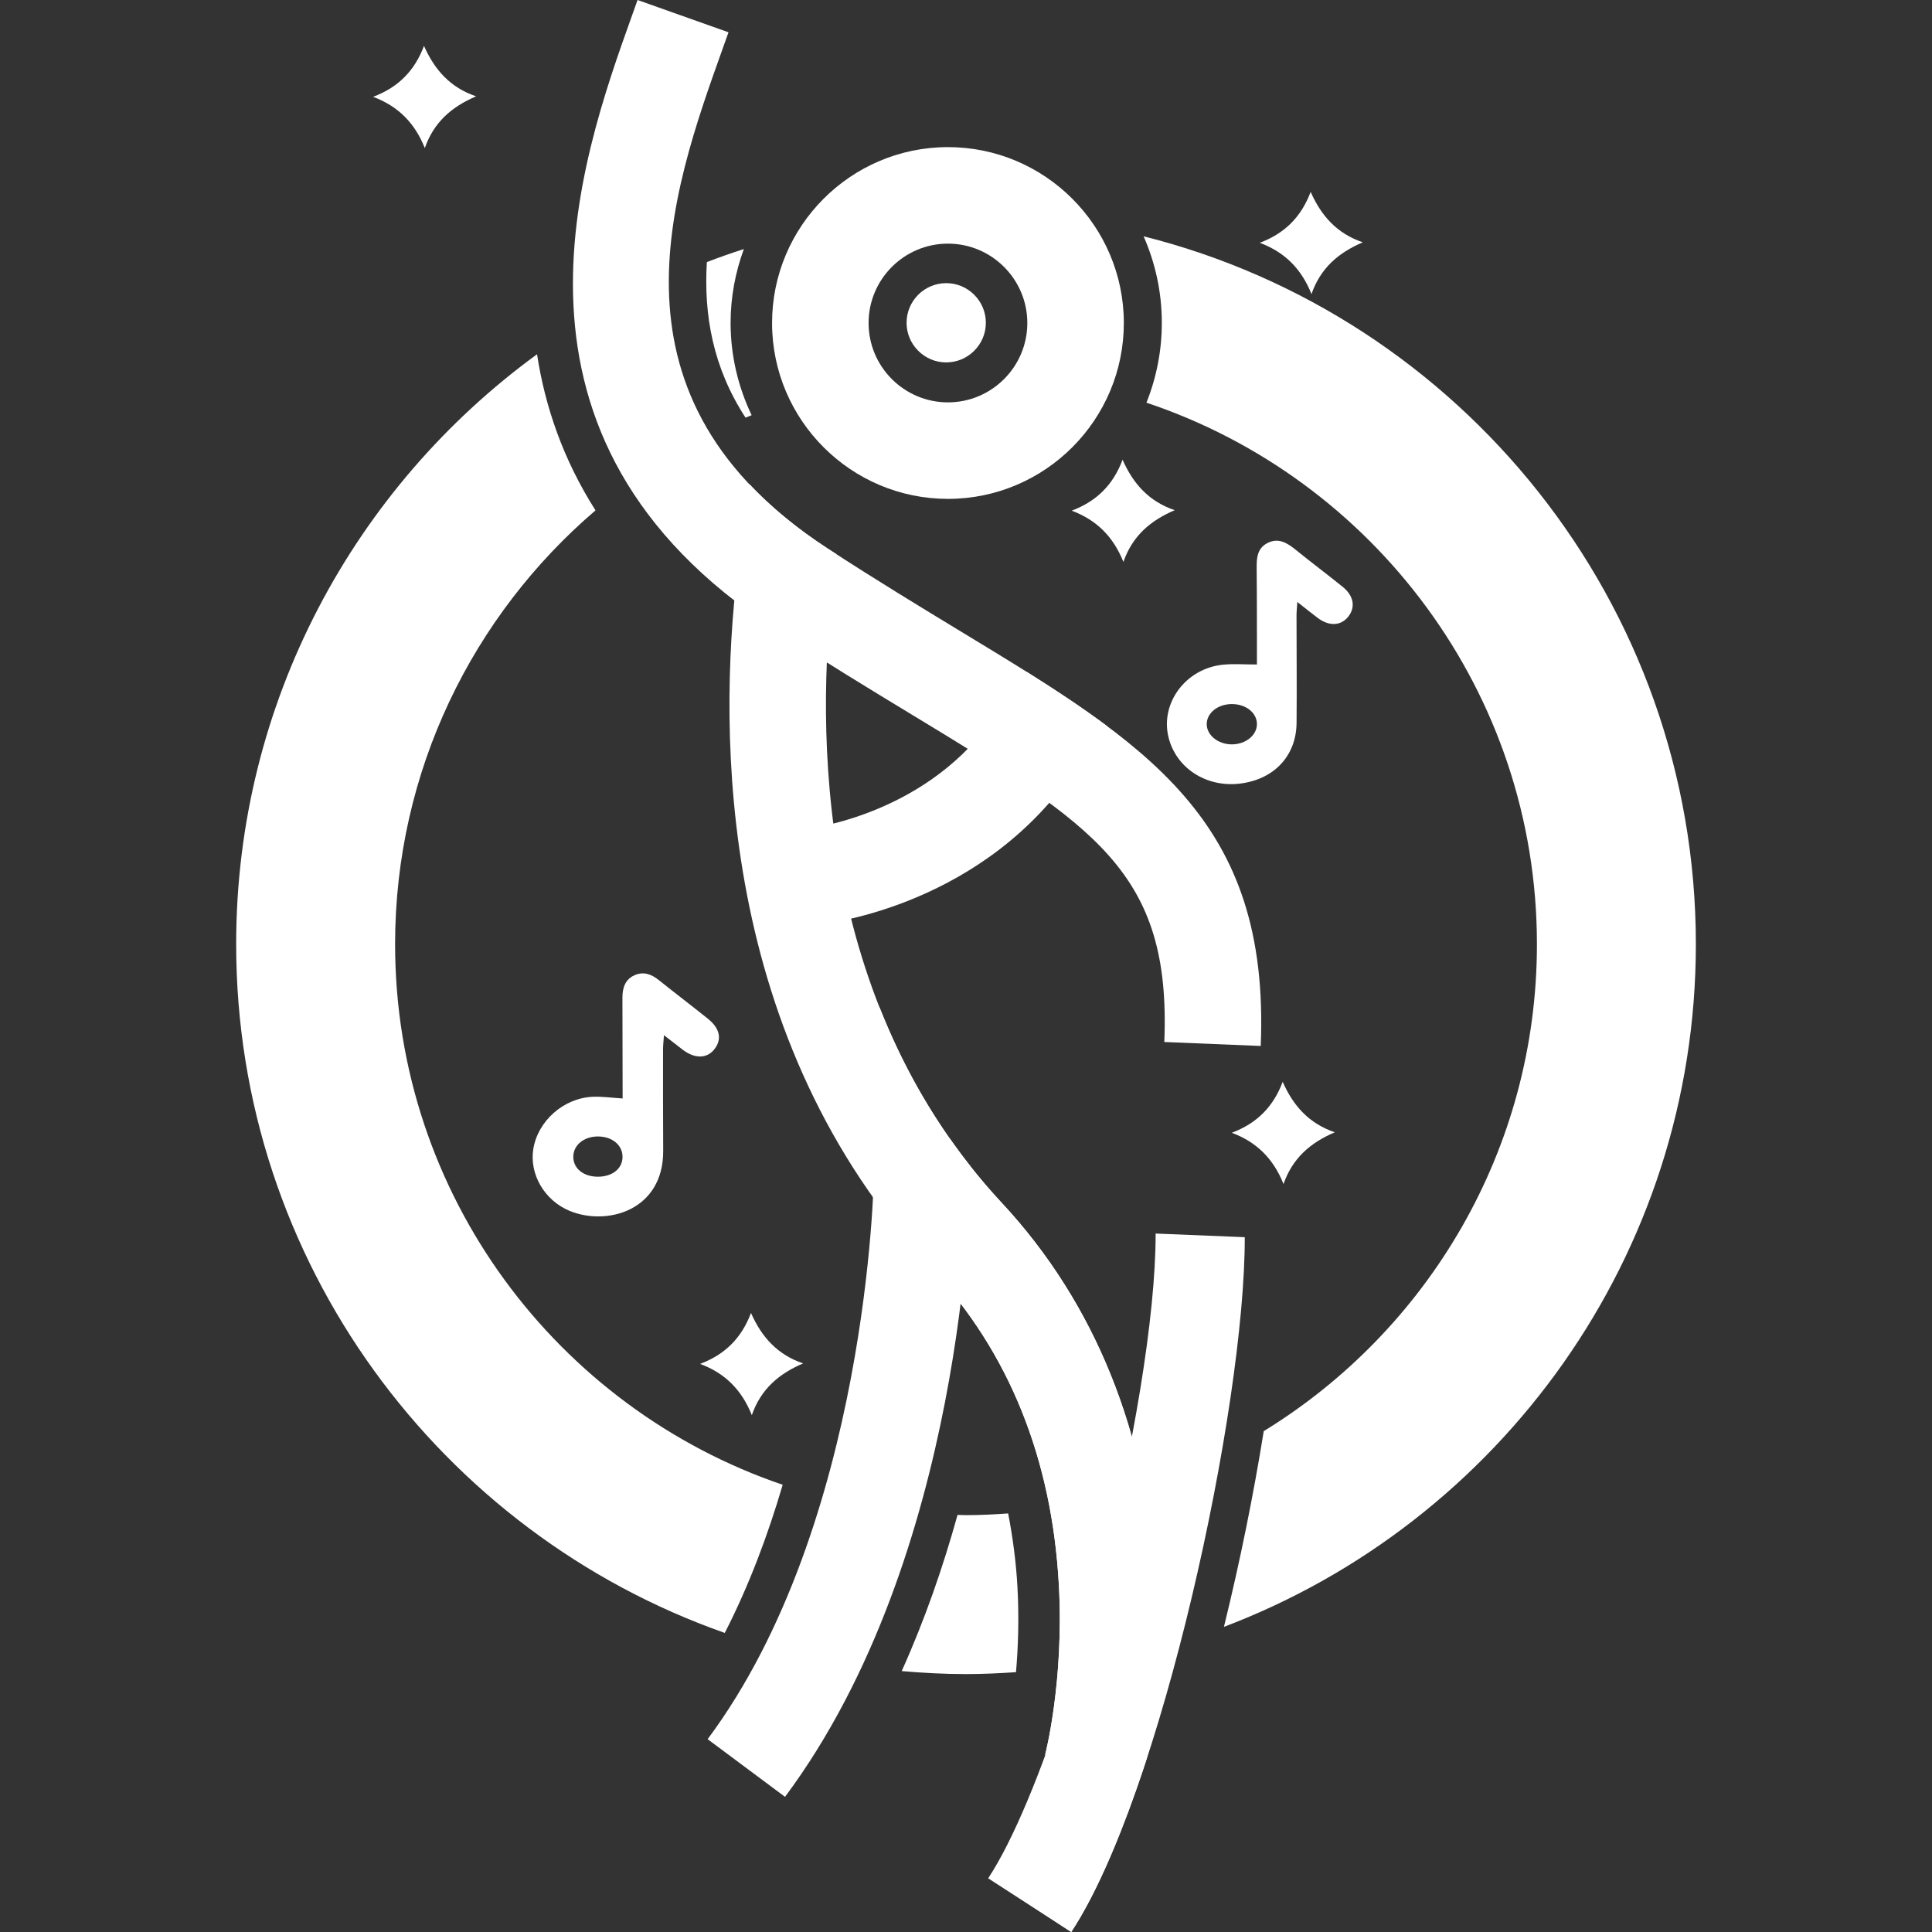 <svg width="641" height="641" viewBox="0 0 641 641" fill="none" xmlns="http://www.w3.org/2000/svg">
<rect x="0" y="0" width="641" height="641" fill="#333333" stroke="none"/>
<path d="M418.287 347.032L386.293 345.714C388.615 289.321 363.359 274.001 302.339 236.985C288.868 228.813 273.599 219.55 257.112 208.813C159.548 145.276 192.215 53.985 209.764 4.941C210.367 3.256 210.956 1.609 211.528 -1.85209e-05L241.703 10.715C241.123 12.347 240.525 14.02 239.914 15.729C222.318 64.902 198.22 132.247 274.588 181.981C290.644 192.437 305.681 201.559 318.948 209.607C380.635 247.028 421.387 271.75 418.287 347.032Z" fill="white"/>
<path d="M377.673 590.549L346.756 582.212C346.811 582.006 353.079 557.907 351.309 525.812C348.998 483.923 334.752 448.641 308.966 420.947C238.204 344.945 238.274 243.573 244.613 189.911L276.413 193.668C270.723 241.831 270.431 332.566 332.402 399.127C363.249 432.257 380.864 475.862 383.343 525.227C385.197 562.143 377.982 589.407 377.673 590.549Z" fill="white"/>
<path d="M314.465 80.833C299.945 80.86 288.153 92.694 288.18 107.213C288.206 121.733 300.041 133.524 314.561 133.497C329.081 133.471 340.872 121.636 340.845 107.117C340.819 92.598 328.984 80.806 314.465 80.833ZM314.62 165.518C282.443 165.577 256.218 139.448 256.159 107.272C256.1 75.095 282.23 48.871 314.406 48.812C346.583 48.753 372.807 74.882 372.866 107.058C372.925 139.235 346.796 165.46 314.62 165.518Z" fill="white"/>
<path d="M270.445 306.871L267.585 274.978L269.015 290.924L267.51 274.984C267.889 274.947 305.648 270.862 328.424 239.806L354.245 258.744C322.724 301.723 272.564 306.68 270.445 306.871Z" fill="white"/>
<path d="M198.408 390.408C203.152 390.393 206.446 387.782 206.544 383.959C206.645 379.997 203.149 377.048 198.36 377.057C193.592 377.066 190.09 380.055 190.211 384.012C190.327 387.797 193.693 390.424 198.408 390.408ZM206.576 364.449C206.573 362.922 206.57 361.308 206.567 359.693C206.551 350.159 206.549 340.625 206.51 331.092C206.497 327.828 207.35 324.972 210.538 323.555C213.493 322.242 216.124 323.202 218.579 325.173C223.963 329.495 229.473 333.662 234.855 337.987C238.851 341.199 239.575 344.713 237.126 347.981C234.676 351.25 230.606 351.38 226.541 348.297C224.679 346.885 222.845 345.437 220.288 343.455C220.155 345.432 219.983 346.81 219.982 348.189C219.978 359.381 219.963 370.573 220.034 381.765C220.159 401.657 201.341 406.878 188.958 401.73C180.614 398.261 175.553 389.516 176.954 381.12C178.492 371.902 186.975 364.338 196.579 363.897C199.709 363.753 202.867 364.224 206.576 364.449Z" fill="white"/>
<path d="M417.025 240.108C416.929 236.344 413.193 233.499 408.475 233.599C403.961 233.694 400.423 236.567 400.372 240.178C400.319 243.892 404.125 246.979 408.741 246.967C413.369 246.955 417.12 243.849 417.025 240.108ZM417.027 220.466C417.008 210.275 417.046 199.523 416.936 188.773C416.901 185.312 417.022 181.966 420.514 180.172C424.163 178.297 427.07 180.125 429.9 182.42C435.047 186.594 440.364 190.556 445.511 194.729C449.137 197.669 449.764 201.403 447.409 204.485C444.969 207.678 441.009 207.897 437.167 204.999C435.097 203.437 433.08 201.804 430.423 199.72C430.305 201.689 430.161 202.967 430.161 204.245C430.161 216.124 430.285 228.004 430.174 239.883C430.071 250.932 422.504 258.776 411.057 260.02C400.011 261.22 390.154 254.71 387.681 244.582C384.92 233.278 393.374 221.839 405.653 220.543C409.16 220.173 412.738 220.474 417.027 220.466Z" fill="white"/>
<path d="M417.979 80.557C426.245 77.433 431.702 72.012 434.849 63.663C438.384 71.651 443.594 77.493 452.149 80.397C444.051 83.849 438.113 88.965 435.126 97.563C431.825 89.298 426.371 83.706 417.979 80.557Z" fill="white"/>
<path d="M123.801 32.123C132.066 29 137.524 23.579 140.671 15.229C144.205 23.217 149.415 29.059 157.97 31.964C149.872 35.415 143.934 40.532 140.948 49.129C137.646 40.864 132.192 35.273 123.801 32.123Z" fill="white"/>
<path d="M274.588 181.981C264.148 175.181 255.643 168.046 248.685 160.679L248.619 160.679C246.973 165.639 243.723 198.311 243.638 199.155C247.851 202.431 252.279 205.664 257.112 208.814C263.039 212.673 268.743 216.281 274.33 219.779C274.613 208.836 277.47 183.851 277.47 183.851L277.48 183.837C276.507 183.208 275.569 182.619 274.588 181.981Z" fill="white"/>
<path d="M340.658 222.921C335.168 233.427 321.083 248.433 321.083 248.433L321.081 248.443C331.357 254.812 340.36 260.657 348.1 266.374L348.133 266.366C357.329 255.063 367.175 241.001 367.259 240.881C359.156 234.83 350.261 228.944 340.658 222.921Z" fill="white"/>
<path d="M355.41 641.005L328.66 623.404C353.024 586.373 383.515 464.579 383.414 409.266L412.989 410.476C413.092 466.79 385.235 595.675 355.41 641.005Z" fill="white"/>
<path d="M304.624 409.41L304.274 415.692C305.815 417.452 307.352 419.213 308.966 420.947C334.752 448.641 348.998 483.923 351.309 525.812C353.079 557.906 346.81 582.006 346.756 582.212L377.673 590.549C377.981 589.407 385.197 562.143 383.343 525.228C380.864 475.861 363.249 432.256 332.402 399.127C325.935 392.181 320.182 384.96 315.007 377.563L304.624 409.41Z" fill="white"/>
<path d="M260.456 596.155L234.777 577.025C288.044 505.52 289.909 391.302 289.922 390.157L321.942 390.479C321.892 395.574 320.04 516.172 260.456 596.155Z" fill="white"/>
<path d="M321.935 386.93L321.938 386.916C308.738 370.217 298.98 352.346 291.833 334.236L291.793 334.211C291.792 350.003 289.702 396.154 289.654 397.199C295.424 405.321 301.817 413.268 308.966 420.947C312.424 424.661 315.658 428.522 318.7 432.506L318.717 432.497C322.412 398.527 321.935 386.93 321.935 386.93Z" fill="white"/>
<path d="M380.453 583.561C391.257 543.422 379.279 484.689 375.533 476.686C375.546 484.003 375.533 476.673 375.533 476.673C364.892 532.957 344.543 597.829 327.86 623.186L355.41 641.005C364.147 627.726 372.707 607.253 380.453 583.561Z" fill="white"/>
<path d="M337.09 554.793C337.789 546.724 338.151 537.066 337.566 526.465C337.102 518.035 335.992 509.965 334.488 502.123C329.864 502.462 325.211 502.694 320.502 502.694C319.559 502.694 318.63 502.637 317.691 502.623C312.937 519.753 306.885 537.304 299.169 554.431C306.205 555.049 313.309 555.425 320.502 555.425C326.083 555.425 331.602 555.166 337.09 554.793Z" fill="white"/>
<path d="M313.936 93.942H313.91C306.663 93.954 300.773 99.864 300.786 107.115C300.792 110.616 302.17 113.912 304.661 116.397C307.152 118.875 310.441 120.239 313.936 120.239H313.956C317.457 120.233 320.759 118.856 323.244 116.361C325.728 113.867 327.093 110.565 327.087 107.063C327.08 103.565 325.703 100.269 323.212 97.784C320.721 95.306 317.431 93.942 313.936 93.942Z" fill="white"/>
<path d="M234.523 86.947C233.448 104.591 236.582 122.041 247.352 138.56C248.02 138.279 248.706 138.033 249.378 137.759C244.877 128.323 242.415 117.969 242.397 107.218C242.382 98.572 243.987 90.313 246.796 82.629C242.653 83.956 238.566 85.406 234.523 86.947Z" fill="white"/>
<path d="M379.426 78.405C383.274 87.156 385.451 96.803 385.469 106.96C385.488 116.234 383.714 125.233 380.369 133.602C455.559 158.722 509.925 229.746 509.925 313.274C509.925 381.549 473.607 441.489 419.284 474.827C415.967 495.515 411.47 517.854 406.077 539.759C497.485 505.106 562.655 416.677 562.655 313.274C562.655 200.071 484.563 104.792 379.426 78.405Z" fill="white"/>
<path d="M259.681 492.619C184.991 467.218 131.085 396.447 131.085 313.274C131.085 255.713 156.926 204.103 197.578 169.333C186.803 152.39 180.831 134.853 178.18 117.536C117.737 161.608 78.355 232.912 78.355 313.274C78.355 418.753 146.169 508.642 240.466 541.771C248.578 525.949 254.833 509.113 259.681 492.619Z" fill="white"/>
<path d="M355.577 169.431C363.842 166.307 369.299 160.887 372.447 152.537C375.981 160.525 381.191 166.367 389.746 169.272C381.648 172.723 375.71 177.84 372.724 186.438C369.422 178.172 363.968 172.581 355.577 169.431Z" fill="white"/>
<path d="M408.699 375.832C416.964 372.708 422.422 367.288 425.569 358.938C429.104 366.926 434.313 372.768 442.869 375.673C434.771 379.124 428.833 384.241 425.846 392.838C422.544 384.573 417.091 378.981 408.699 375.832Z" fill="white"/>
<path d="M232.293 452.512C240.558 449.388 246.016 443.967 249.163 435.617C252.697 443.605 257.907 449.447 266.462 452.352C258.365 455.803 252.427 460.92 249.44 469.518C246.138 461.253 240.685 455.661 232.293 452.512Z" fill="white"/>
<path d="M147.661 453.211C147.977 453.159 148.234 453.153 148.46 453.204C148.678 453.256 148.891 453.391 149.084 453.604C149.251 453.797 149.38 454.06 149.451 454.382C149.528 454.711 149.612 455.078 149.708 455.496C149.805 455.908 149.959 456.346 150.152 456.815C150.346 457.279 150.648 457.742 151.06 458.206C151.762 458.998 152.45 459.435 153.139 459.525C153.809 459.616 154.439 459.403 155.019 458.888C155.392 458.566 155.591 458.18 155.63 457.736C155.656 457.285 155.598 456.79 155.431 456.255C155.27 455.721 155.044 455.148 154.761 454.53C154.478 453.906 154.201 453.269 153.924 452.599C153.654 451.93 153.422 451.248 153.236 450.54C153.049 449.838 152.965 449.136 153.004 448.415C153.043 447.707 153.229 446.993 153.558 446.278C153.886 445.57 154.433 444.875 155.199 444.206C156.042 443.459 156.956 442.905 157.947 442.545C158.945 442.191 159.962 442.043 160.992 442.12C162.035 442.191 163.078 442.493 164.108 443.028C165.15 443.562 166.116 444.347 167.036 445.384C167.532 445.95 167.995 446.581 168.395 447.27C168.8 447.965 169.135 448.679 169.411 449.419C169.695 450.166 169.901 450.9 170.036 451.647C170.171 452.393 170.216 453.095 170.177 453.777L167.094 454.273C166.862 454.299 166.624 454.273 166.386 454.196C166.142 454.118 165.936 453.983 165.768 453.797C165.549 453.546 165.401 453.224 165.337 452.825C165.273 452.432 165.189 451.988 165.092 451.492C165.009 451.003 164.848 450.475 164.642 449.922C164.429 449.362 164.069 448.802 163.573 448.235C162.891 447.463 162.189 447.019 161.475 446.896C160.76 446.768 160.033 447.025 159.299 447.675C158.881 448.055 158.636 448.48 158.572 448.956C158.514 449.419 158.565 449.922 158.72 450.462C158.887 450.997 159.112 451.563 159.409 452.168C159.705 452.767 160.001 453.398 160.284 454.048C160.574 454.704 160.812 455.374 161.005 456.069C161.198 456.764 161.262 457.478 161.211 458.199C161.159 458.92 160.947 459.654 160.58 460.407C160.207 461.154 159.589 461.907 158.739 462.66C158.057 463.259 157.265 463.722 156.37 464.018C155.482 464.321 154.536 464.43 153.558 464.353C152.573 464.269 151.588 463.973 150.59 463.465C149.599 462.956 148.659 462.203 147.771 461.205C147.282 460.645 146.838 460.06 146.458 459.455C146.078 458.843 145.756 458.225 145.512 457.601C145.254 456.97 145.067 456.346 144.939 455.721C144.81 455.097 144.752 454.492 144.771 453.9L147.661 453.211Z" fill="white"/>
<path d="M146.509 455.181C146.522 455.245 146.535 455.316 146.554 455.387C146.664 455.915 146.818 456.442 147.037 456.977C147.256 457.537 147.533 458.064 147.855 458.586C148.189 459.114 148.582 459.629 149.013 460.124C149.747 460.948 150.539 461.585 151.343 461.997C152.154 462.409 152.927 462.648 153.699 462.712C154.465 462.776 155.173 462.686 155.836 462.461C156.519 462.236 157.124 461.888 157.651 461.424C158.34 460.813 158.829 460.221 159.106 459.674C159.377 459.12 159.531 458.579 159.57 458.084C159.608 457.537 159.557 457.009 159.415 456.513C159.248 455.889 159.035 455.297 158.778 454.711C158.501 454.08 158.218 453.475 157.935 452.896C157.593 452.207 157.336 451.563 157.149 450.958C156.918 450.16 156.853 449.433 156.937 448.75C157.053 447.869 157.478 447.102 158.192 446.452C159.608 445.197 160.921 445.133 161.764 445.274C162.846 445.461 163.876 446.092 164.809 447.148C165.453 447.881 165.903 448.596 166.18 449.336C166.431 450.006 166.618 450.636 166.714 451.216C166.811 451.692 166.895 452.149 166.965 452.561L168.478 452.349C168.459 452.213 168.44 452.078 168.414 451.943C168.298 451.293 168.118 450.656 167.873 450.006C167.622 449.342 167.326 448.712 166.972 448.1C166.624 447.502 166.225 446.961 165.794 446.472C165.002 445.577 164.204 444.927 163.354 444.496C162.524 444.064 161.694 443.82 160.883 443.762C160.065 443.73 159.286 443.813 158.501 444.097C157.709 444.386 156.988 444.824 156.293 445.442C155.701 445.957 155.283 446.472 155.051 446.974C154.813 447.495 154.678 448.01 154.652 448.506C154.62 449.034 154.678 449.555 154.826 450.115C154.999 450.759 155.205 451.377 155.45 451.982C155.714 452.619 155.984 453.243 156.261 453.848C156.576 454.537 156.827 455.181 157.008 455.779C157.22 456.462 157.317 457.157 157.278 457.833C157.194 458.76 156.789 459.539 156.094 460.137C155.167 460.955 154.047 461.27 152.92 461.16C151.839 461.019 150.796 460.388 149.824 459.3C149.296 458.702 148.891 458.077 148.633 457.447C148.402 456.886 148.221 456.359 148.106 455.87L147.867 454.853L146.509 455.181ZM154.163 466.027C153.918 466.027 153.673 466.014 153.429 465.995C152.232 465.892 151.028 465.538 149.843 464.932C148.672 464.334 147.559 463.446 146.541 462.3C145.981 461.663 145.486 461.006 145.061 460.33C144.623 459.622 144.256 458.914 143.979 458.2C143.69 457.498 143.471 456.777 143.323 456.056C143.169 455.297 143.104 454.556 143.124 453.848L143.169 452.587L147.398 451.583C147.945 451.505 148.408 451.499 148.827 451.595C149.38 451.731 149.889 452.04 150.301 452.497C150.68 452.928 150.931 453.449 151.06 454.029L151.234 454.769C151.388 455.457 151.517 455.805 151.678 456.191C151.794 456.475 152.006 456.79 152.289 457.112C152.875 457.768 153.229 457.878 153.352 457.891C153.455 457.916 153.622 457.929 153.925 457.659C154.002 457.369 153.957 457.067 153.86 456.751C153.712 456.262 153.513 455.76 153.262 455.219C152.972 454.569 152.689 453.919 152.399 453.23C152.103 452.484 151.845 451.737 151.639 450.958C151.408 450.064 151.311 449.207 151.356 448.326C151.408 447.418 151.646 446.497 152.058 445.59C152.489 444.663 153.178 443.781 154.118 442.964C155.102 442.088 156.203 441.425 157.387 440.994C158.623 440.556 159.866 440.363 161.114 440.479C162.376 440.563 163.638 440.93 164.867 441.567C166.077 442.185 167.191 443.079 168.266 444.29C168.839 444.94 169.366 445.661 169.817 446.446C170.274 447.218 170.647 448.017 170.956 448.84C171.272 449.677 171.503 450.508 171.658 451.351C171.812 452.226 171.87 453.05 171.825 453.868L171.748 455.194L167.358 455.902C166.83 455.966 166.341 455.915 165.878 455.767C165.363 455.599 164.912 455.309 164.539 454.897C164.095 454.389 163.824 453.784 163.708 453.089L163.477 451.808C163.4 451.37 163.264 450.945 163.097 450.495C162.962 450.147 162.704 449.748 162.331 449.323C161.925 448.853 161.526 448.577 161.198 448.519C160.876 448.487 160.567 448.744 160.394 448.911C160.175 449.394 160.213 449.684 160.303 450.012C160.439 450.43 160.632 450.92 160.889 451.441C161.192 452.059 161.501 452.715 161.797 453.391C162.112 454.112 162.376 454.859 162.595 455.625C162.833 456.487 162.923 457.395 162.852 458.315C162.788 459.236 162.524 460.182 162.061 461.128C161.591 462.075 160.844 463.001 159.833 463.896C158.965 464.656 157.973 465.222 156.885 465.583C156.029 465.879 155.109 466.027 154.163 466.027Z" fill="white"/>
<path d="M122.706 400.107C121.624 400.642 120.723 401.266 119.996 401.974C119.275 402.676 118.734 403.448 118.393 404.266C118.058 405.083 117.917 405.958 117.975 406.872C118.026 407.786 118.297 408.733 118.779 409.705C119.262 410.683 119.854 411.481 120.55 412.086C121.245 412.691 122.023 413.11 122.886 413.335C123.742 413.567 124.675 413.605 125.68 413.451C126.684 413.309 127.727 412.968 128.801 412.434C129.896 411.893 130.797 411.269 131.524 410.567C132.252 409.859 132.786 409.093 133.121 408.269C133.468 407.445 133.603 406.576 133.545 405.662C133.475 404.735 133.204 403.789 132.721 402.804C132.232 401.839 131.653 401.053 130.964 400.448C130.269 399.843 129.497 399.425 128.641 399.2C127.778 398.968 126.845 398.929 125.847 399.077C124.836 399.225 123.794 399.567 122.706 400.107ZM120.144 394.919C121.715 394.14 123.317 393.69 124.952 393.555C126.581 393.432 128.138 393.606 129.638 394.102C131.125 394.597 132.503 395.395 133.764 396.509C135.026 397.623 136.069 399.032 136.918 400.732C137.755 402.431 138.244 404.117 138.36 405.804C138.483 407.477 138.289 409.067 137.781 410.554C137.266 412.048 136.461 413.406 135.373 414.622C134.286 415.839 132.953 416.837 131.37 417.622C129.793 418.401 128.184 418.858 126.555 418.986C124.926 419.115 123.369 418.929 121.882 418.427C120.389 417.924 119.005 417.12 117.749 416C116.481 414.88 115.439 413.477 114.595 411.777C113.752 410.078 113.276 408.391 113.16 406.711C113.044 405.031 113.244 403.448 113.752 401.967C114.261 400.481 115.059 399.129 116.147 397.912C117.234 396.689 118.573 395.698 120.144 394.919Z" fill="white"/>
<path d="M126.993 400.635C126.703 400.635 126.401 400.661 126.091 400.706C125.255 400.828 124.36 401.124 123.44 401.581L123.433 401.588C122.526 402.038 121.753 402.566 121.148 403.152C120.582 403.699 120.17 404.291 119.912 404.903C119.681 405.476 119.577 406.106 119.616 406.769C119.661 407.465 119.874 408.198 120.253 408.971C120.639 409.756 121.103 410.387 121.631 410.844C122.139 411.288 122.686 411.578 123.304 411.739C123.942 411.906 124.656 411.945 125.429 411.822C126.272 411.706 127.154 411.417 128.068 410.96C128.988 410.503 129.767 409.975 130.378 409.383C130.939 408.836 131.351 408.256 131.595 407.651C131.846 407.053 131.943 406.441 131.904 405.765C131.846 405.064 131.634 404.323 131.241 403.532C130.848 402.753 130.398 402.148 129.876 401.684C129.374 401.247 128.827 400.951 128.222 400.796C127.836 400.687 127.424 400.635 126.993 400.635ZM124.515 415.189C123.8 415.189 123.111 415.105 122.455 414.925C121.367 414.642 120.356 414.101 119.468 413.329C118.612 412.582 117.878 411.61 117.299 410.432C116.719 409.267 116.391 408.095 116.327 406.963C116.256 405.817 116.436 404.69 116.868 403.641C117.299 402.605 117.962 401.652 118.844 400.796C119.7 399.959 120.749 399.238 121.972 398.633C123.208 398.015 124.431 397.623 125.609 397.449C126.825 397.262 127.997 397.314 129.065 397.61C130.153 397.893 131.157 398.434 132.046 399.206C132.895 399.953 133.597 400.886 134.189 402.058C134.768 403.235 135.103 404.401 135.187 405.534C135.264 406.737 135.077 407.864 134.64 408.913C134.228 409.917 133.565 410.882 132.676 411.745C131.807 412.582 130.758 413.309 129.529 413.914C128.299 414.526 127.083 414.918 125.911 415.079C125.435 415.157 124.972 415.189 124.515 415.189ZM125.95 395.164C125.667 395.164 125.371 395.177 125.075 395.196C123.658 395.312 122.242 395.717 120.878 396.393C119.481 397.088 118.303 397.964 117.376 399.007C116.443 400.056 115.748 401.234 115.31 402.502C114.872 403.77 114.705 405.147 114.801 406.596C114.904 408.057 115.329 409.55 116.069 411.043C116.829 412.569 117.737 413.785 118.837 414.764C119.919 415.723 121.116 416.431 122.41 416.862C123.678 417.287 125.042 417.429 126.426 417.345C127.836 417.229 129.252 416.83 130.642 416.141C132.026 415.459 133.204 414.577 134.144 413.522C135.084 412.472 135.785 411.294 136.223 410.02C136.654 408.752 136.822 407.374 136.719 405.926C136.616 404.478 136.191 402.978 135.438 401.459C134.672 399.927 133.771 398.71 132.676 397.745C131.595 396.792 130.398 396.091 129.117 395.666C128.106 395.331 127.064 395.164 125.95 395.164ZM125.577 420.673C124.122 420.673 122.706 420.441 121.354 419.991C119.642 419.411 118.058 418.484 116.655 417.229C115.246 415.987 114.055 414.397 113.121 412.511C112.188 410.631 111.647 408.713 111.519 406.827C111.383 404.935 111.615 403.12 112.194 401.433C112.774 399.747 113.688 398.189 114.917 396.812C116.121 395.46 117.64 394.321 119.41 393.445C121.154 392.583 122.97 392.068 124.817 391.913C126.677 391.778 128.48 391.984 130.153 392.538C131.859 393.104 133.443 394.024 134.852 395.273C136.255 396.509 137.44 398.099 138.392 399.998C139.332 401.91 139.873 403.821 140.001 405.688C140.143 407.58 139.918 409.396 139.339 411.089C138.753 412.788 137.832 414.346 136.603 415.723C135.38 417.088 133.867 418.22 132.104 419.096C130.34 419.971 128.518 420.486 126.684 420.628C126.31 420.66 125.943 420.673 125.577 420.673Z" fill="white"/>
<path d="M111.499 342.118C111.48 341.983 111.48 341.848 111.506 341.713C111.525 341.564 111.583 341.423 111.686 341.281L113.591 338.636C115.02 339.363 116.211 340.386 117.125 341.719C118.045 343.045 118.689 344.706 119.063 346.688C119.41 348.503 119.41 350.19 119.069 351.754C118.715 353.312 118.097 354.696 117.202 355.906C116.301 357.116 115.155 358.133 113.759 358.95C112.368 359.768 110.798 360.347 109.047 360.682C107.257 361.023 105.564 361.049 103.955 360.753C102.352 360.456 100.904 359.884 99.617 359.034C98.336 358.191 97.254 357.096 96.366 355.738C95.491 354.386 94.879 352.829 94.545 351.065C94.371 350.171 94.293 349.308 94.293 348.478C94.306 347.654 94.384 346.868 94.532 346.128C94.68 345.388 94.899 344.686 95.182 344.03C95.459 343.373 95.793 342.781 96.167 342.247L99.044 343.637C99.211 343.727 99.379 343.843 99.54 343.985C99.701 344.126 99.804 344.345 99.855 344.635C99.9 344.834 99.894 345.034 99.829 345.221C99.784 345.414 99.707 345.62 99.623 345.838C99.533 346.064 99.437 346.302 99.327 346.572C99.231 346.83 99.147 347.139 99.083 347.486C99.018 347.834 98.98 348.233 98.973 348.684C98.973 349.134 99.031 349.649 99.134 350.228C99.314 351.142 99.642 351.953 100.125 352.649C100.608 353.344 101.233 353.91 101.986 354.342C102.745 354.773 103.627 355.043 104.631 355.165C105.635 355.288 106.749 355.236 107.965 354.998C109.188 354.766 110.244 354.386 111.139 353.872C112.027 353.357 112.735 352.752 113.282 352.056C113.829 351.355 114.196 350.589 114.389 349.752C114.582 348.928 114.595 348.072 114.434 347.19C114.331 346.688 114.222 346.238 114.093 345.826C113.965 345.42 113.81 345.047 113.623 344.706C113.443 344.371 113.218 344.056 112.967 343.779C112.716 343.495 112.407 343.219 112.046 342.948C111.918 342.839 111.802 342.71 111.699 342.568C111.602 342.433 111.531 342.279 111.499 342.118Z" fill="white"/>
<path d="M96.817 344.409C96.778 344.493 96.74 344.583 96.701 344.667C96.456 345.24 96.27 345.832 96.147 346.45C96.019 347.1 95.954 347.782 95.941 348.503C95.941 349.205 96.012 349.964 96.16 350.75C96.456 352.295 96.991 353.666 97.75 354.844C98.51 356.009 99.424 356.929 100.524 357.656C101.619 358.384 102.874 358.88 104.258 359.131C105.648 359.382 107.154 359.362 108.738 359.066C110.289 358.764 111.699 358.249 112.922 357.528C114.119 356.833 115.11 355.951 115.883 354.921C116.636 353.897 117.157 352.745 117.46 351.387C117.749 350.061 117.749 348.581 117.447 346.997C117.112 345.24 116.552 343.779 115.773 342.659C115.291 341.957 114.705 341.346 114.035 340.843L113.314 341.835C113.649 342.118 113.945 342.401 114.203 342.684C114.531 343.051 114.833 343.476 115.072 343.927C115.304 344.345 115.503 344.815 115.664 345.33C115.812 345.793 115.934 346.295 116.05 346.862C116.256 348.001 116.237 349.089 115.992 350.125C115.748 351.194 115.271 352.185 114.582 353.067C113.9 353.936 113.018 354.689 111.963 355.294C110.901 355.912 109.658 356.356 108.275 356.62C106.91 356.878 105.635 356.942 104.432 356.8C103.209 356.652 102.108 356.305 101.175 355.777C100.196 355.217 99.391 354.483 98.774 353.588C98.162 352.713 97.744 351.69 97.518 350.55C97.39 349.829 97.325 349.218 97.325 348.683C97.332 348.104 97.383 347.615 97.46 347.184C97.544 346.733 97.66 346.328 97.782 345.993L98.091 345.227C98.111 345.175 98.13 345.124 98.149 345.072L96.817 344.409ZM106.24 362.606C105.358 362.606 104.496 362.529 103.659 362.375C101.838 362.04 100.177 361.377 98.709 360.411C97.248 359.446 95.993 358.178 94.989 356.639C93.991 355.101 93.296 353.331 92.923 351.374C92.742 350.422 92.646 349.443 92.646 348.478C92.659 347.525 92.749 346.637 92.916 345.806C93.084 344.963 93.341 344.146 93.669 343.38C93.972 342.659 94.358 341.957 94.815 341.3L95.62 340.155L99.758 342.157C100.106 342.337 100.376 342.53 100.628 342.749C101.072 343.141 101.361 343.676 101.477 344.345C101.574 344.77 101.548 345.285 101.387 345.755C101.374 345.851 101.278 346.135 101.162 346.424L100.891 347.1C100.801 347.332 100.75 347.544 100.705 347.789C100.653 348.053 100.628 348.362 100.621 348.709C100.621 349.05 100.672 349.469 100.756 349.939C100.885 350.608 101.136 351.213 101.477 351.709C101.818 352.198 102.262 352.604 102.803 352.913C103.357 353.221 104.039 353.434 104.831 353.531C105.68 353.627 106.627 353.582 107.65 353.382C108.68 353.183 109.575 352.874 110.315 352.443C111.01 352.037 111.564 351.58 111.988 351.039C112.381 350.531 112.645 349.99 112.787 349.379C112.922 348.78 112.935 348.143 112.812 347.486C112.729 347.081 112.632 346.682 112.523 346.315C112.426 346.025 112.317 345.748 112.175 345.497C112.059 345.278 111.911 345.066 111.744 344.886C111.564 344.68 111.332 344.474 111.055 344.268C110.753 344.017 110.547 343.792 110.366 343.541C110.122 343.199 109.961 342.826 109.884 342.44L109.832 342.079L109.89 341.403C109.929 341.075 110.09 340.676 110.354 340.309L113.083 336.524L114.338 337.168C116.031 338.031 117.428 339.247 118.483 340.786C119.526 342.285 120.266 344.171 120.685 346.386C121.071 348.4 121.064 350.325 120.678 352.108C120.273 353.904 119.545 355.507 118.528 356.884C117.492 358.281 116.166 359.452 114.589 360.373C113.044 361.28 111.28 361.93 109.356 362.297C108.294 362.503 107.251 362.606 106.24 362.606Z" fill="white"/>
<path d="M115.844 299.004L115.606 304.688L91.255 303.677L91.487 297.987L115.844 299.004Z" fill="white"/>
<path d="M92.968 302.1L114.029 302.975L114.132 300.581L93.064 299.699L92.968 302.1ZM117.183 306.4L89.543 305.254L89.91 296.275L117.556 297.427L117.183 306.4Z" fill="white"/>
<path d="M115.303 248.783L108.261 249.131C107.811 249.17 107.283 249.202 106.678 249.228C106.067 249.253 105.416 249.266 104.721 249.266C105.333 249.614 105.893 249.955 106.395 250.303C106.903 250.637 107.335 250.946 107.695 251.229L113.462 255.208L115.303 248.783ZM126.722 242.707L125.525 246.923C125.39 247.4 125.171 247.747 124.869 247.972C124.566 248.204 124.218 248.333 123.832 248.391L119.352 248.603L116.81 257.518L120.498 260.067C120.762 260.273 120.968 260.556 121.129 260.936C121.283 261.31 121.296 261.722 121.161 262.172L119.951 266.42L99.108 250.65L100.698 245.089L126.722 242.707Z" fill="white"/>
<path d="M109.832 250.702L112.51 252.549L113.083 250.541L109.832 250.702ZM101.001 250.019L119.024 263.653L119.577 261.722L114.898 258.201L118.091 247.014L123.755 246.743L124.424 244.574L101.973 246.627L101.69 247.619H104.721C105.391 247.619 106.022 247.606 106.607 247.58C107.187 247.554 107.689 247.528 108.12 247.49L117.524 247.026L114.415 257.866L106.762 252.588C106.35 252.266 105.951 251.983 105.487 251.68C104.992 251.333 104.47 251.024 103.904 250.702L101.239 249.183L101.001 250.019ZM120.878 269.188L97.216 251.281L99.424 243.55L128.962 240.847L127.108 247.374C126.877 248.204 126.452 248.848 125.853 249.292C125.364 249.672 124.759 249.916 124.077 250.019L120.614 250.193L118.721 256.836L121.438 258.709C121.998 259.147 122.378 259.662 122.648 260.293C122.95 261.033 122.983 261.838 122.738 262.649L120.878 269.188Z" fill="white"/>
<path d="M143.941 197.958L147.829 200.256L140.362 212.905L119.372 200.52L122.249 195.648L139.345 205.734L143.941 197.958Z" fill="white"/>
<path d="M121.631 199.941L139.783 210.645L145.57 200.836L144.52 200.218L139.924 207.987L122.828 197.907L121.631 199.941ZM140.941 215.164L117.112 201.1L121.67 193.388L138.766 203.481L143.362 195.699L150.088 199.677L140.941 215.164Z" fill="white"/>
<path d="M419.907 123.587L420.976 116.571C421.021 116.121 421.085 115.593 421.188 114.988C421.278 114.383 421.394 113.745 421.542 113.057C421.066 113.584 420.628 114.074 420.19 114.498C419.74 114.93 419.354 115.297 419.013 115.593L413.94 120.498L419.907 123.587ZM423.634 136.068L419.714 134.041C419.276 133.809 418.974 133.526 418.813 133.178C418.652 132.843 418.581 132.47 418.607 132.084L419.283 127.617L410.999 123.336L407.742 126.471C407.491 126.696 407.162 126.844 406.77 126.922C406.364 126.999 405.952 126.928 405.54 126.716L401.588 124.669L421.285 107.238L426.46 109.916L423.634 136.068Z" fill="white"/>
<path d="M416.734 120.086L418.626 121.071L419.128 117.775L416.734 120.086ZM410.709 121.328L421.092 126.696L420.236 132.329L422.263 133.436L424.703 110.862L423.769 110.379L423.151 113.404C423.016 114.054 422.9 114.66 422.817 115.232C422.72 115.825 422.656 116.314 422.617 116.732L421.188 126.104L411.147 120.91L417.867 114.409C418.26 114.067 418.62 113.72 419.051 113.308C419.431 112.941 419.817 112.51 420.229 112.053L422.385 109.665L421.529 109.221L404.478 124.308L406.3 125.255L410.709 121.328ZM425.012 138.637L418.955 135.502C418.176 135.09 417.629 134.543 417.32 133.873C417.043 133.301 416.921 132.638 416.966 131.975L417.481 128.537L411.288 125.345L408.887 127.656C408.373 128.119 407.78 128.402 407.085 128.537C406.326 128.672 405.515 128.563 404.787 128.183L398.698 125.029L421.04 105.255L428.217 108.969L425.012 138.637Z" fill="white"/>
<path d="M448.899 137.826C449.523 138.289 450.109 138.611 450.656 138.778C451.21 138.952 451.731 139.004 452.22 138.933C452.709 138.868 453.154 138.695 453.559 138.418C453.965 138.141 454.331 137.787 454.66 137.356C455.303 136.5 455.535 135.611 455.336 134.704C455.142 133.796 454.46 132.901 453.276 132.02L451.448 130.642L447.071 136.448L448.899 137.826ZM450.727 155.482L446.62 152.379C445.854 151.807 445.526 151.105 445.629 150.281L446.659 142.145C446.684 141.784 446.652 141.482 446.549 141.224C446.446 140.973 446.228 140.716 445.874 140.452L444.715 139.576L439.25 146.824L434.712 143.4L449.472 123.819L455.851 128.621C457.254 129.683 458.361 130.745 459.146 131.788C459.919 132.831 460.427 133.854 460.665 134.845C460.904 135.843 460.91 136.802 460.659 137.729C460.408 138.65 459.97 139.531 459.339 140.362C458.869 140.999 458.322 141.533 457.73 141.971C457.138 142.409 456.488 142.744 455.799 142.969C455.104 143.2 454.377 143.316 453.604 143.329C452.832 143.336 452.034 143.22 451.21 142.982C451.396 143.361 451.525 143.761 451.615 144.179C451.705 144.61 451.731 145.048 451.705 145.524L450.727 155.482Z" fill="white"/>
<path d="M449.89 136.506C450.366 136.86 450.785 137.092 451.139 137.201C451.461 137.31 451.77 137.33 451.982 137.304C452.233 137.272 452.433 137.195 452.632 137.059C452.89 136.879 453.128 136.647 453.347 136.358C453.81 135.746 453.784 135.321 453.726 135.057C453.617 134.555 453.109 133.95 452.291 133.339L451.77 132.946L449.381 136.126L449.89 136.506ZM451.789 140.612C451.268 140.612 450.72 140.522 450.16 140.349C449.446 140.13 448.712 139.737 447.914 139.151L447.908 139.138L444.76 136.77L451.126 128.337L454.267 130.706C455.767 131.82 456.668 133.049 456.945 134.362C457.247 135.72 456.913 137.104 455.979 138.347C455.535 138.926 455.04 139.402 454.486 139.776C453.862 140.207 453.173 140.471 452.433 140.567C452.227 140.6 452.008 140.612 451.789 140.612ZM444.393 137.265L446.865 139.138C447.45 139.576 447.85 140.052 448.075 140.6C448.274 141.102 448.345 141.636 448.3 142.26L447.264 150.487C447.251 150.615 447.225 150.776 447.605 151.059L449.375 152.392L450.064 145.363C450.077 145.086 450.057 144.796 450 144.513C449.935 144.211 449.845 143.947 449.729 143.709L448.088 140.361L451.667 141.398C452.317 141.584 452.948 141.681 453.546 141.681H453.591C454.196 141.668 454.75 141.578 455.278 141.404C455.812 141.23 456.301 140.979 456.752 140.645C457.235 140.291 457.659 139.866 458.013 139.383C458.522 138.714 458.869 138.018 459.069 137.297C459.243 136.654 459.243 135.978 459.063 135.225C458.876 134.459 458.457 133.628 457.82 132.766C457.138 131.865 456.14 130.906 454.859 129.934L449.793 126.123L437.016 143.078L438.928 144.513L444.393 137.265ZM452.079 158.571L445.629 153.692C444.399 152.778 443.82 151.491 443.994 150.075L445.024 141.938L445.011 141.926L439.572 149.135L432.408 143.722L449.15 121.514L456.842 127.301C458.374 128.46 459.59 129.638 460.459 130.796C461.373 132.026 461.978 133.255 462.268 134.459C462.571 135.74 462.564 136.989 462.249 138.16C461.94 139.293 461.406 140.368 460.652 141.359C460.118 142.086 459.455 142.743 458.709 143.297C457.981 143.837 457.17 144.256 456.314 144.532C455.471 144.816 454.589 144.957 453.63 144.977C453.54 144.983 453.45 144.977 453.36 144.977C453.366 145.183 453.36 145.395 453.353 145.614L452.079 158.571Z" fill="white"/>
<path d="M464.663 168.838L460.601 164.809L477.897 147.417L481.958 151.452L464.663 168.838Z" fill="white"/>
<path d="M462.931 164.802L464.656 166.508L479.628 151.459L477.903 149.747L462.931 164.802ZM464.669 171.168L458.271 164.815L477.89 145.086L484.288 151.446L464.669 171.168Z" fill="white"/>
<path d="M499.261 179.375C498.939 179.407 498.675 179.394 498.456 179.33C498.231 179.266 498.038 179.118 497.857 178.892C497.69 178.686 497.587 178.416 497.536 178.081C497.484 177.747 497.42 177.367 497.349 176.948C497.278 176.53 497.149 176.073 496.988 175.597C496.815 175.12 496.544 174.631 496.164 174.142C495.508 173.305 494.839 172.816 494.163 172.687C493.487 172.552 492.837 172.726 492.232 173.202C491.845 173.505 491.607 173.884 491.549 174.329C491.485 174.779 491.523 175.275 491.646 175.828C491.781 176.369 491.961 176.961 492.206 177.605C492.463 178.236 492.695 178.905 492.933 179.587C493.159 180.283 493.345 180.978 493.493 181.699C493.641 182.42 493.673 183.134 493.59 183.849C493.506 184.563 493.268 185.258 492.888 185.954C492.515 186.649 491.923 187.312 491.124 187.936C490.223 188.631 489.271 189.133 488.241 189.429C487.224 189.726 486.2 189.803 485.164 189.668C484.121 189.532 483.091 189.166 482.1 188.554C481.083 187.955 480.156 187.099 479.306 186.005C478.83 185.4 478.418 184.743 478.051 184.016C477.691 183.295 477.395 182.561 477.176 181.802C476.938 181.036 476.777 180.283 476.693 179.523C476.603 178.77 476.596 178.055 476.68 177.373L479.808 177.071C480.04 177.064 480.285 177.103 480.517 177.193C480.761 177.283 480.954 177.438 481.102 177.644C481.315 177.901 481.444 178.236 481.482 178.641C481.527 179.04 481.572 179.491 481.636 179.987C481.701 180.489 481.823 181.023 481.997 181.596C482.177 182.175 482.493 182.761 482.963 183.366C483.6 184.177 484.276 184.673 484.984 184.84C485.692 185.014 486.438 184.801 487.217 184.19C487.668 183.836 487.945 183.424 488.028 182.96C488.118 182.49 488.099 181.982 487.97 181.435C487.848 180.888 487.649 180.302 487.391 179.678C487.134 179.053 486.876 178.41 486.632 177.727C486.387 177.058 486.187 176.369 486.046 175.655C485.898 174.94 485.872 174.226 485.962 173.505C486.065 172.777 486.322 172.056 486.741 171.329C487.166 170.602 487.835 169.887 488.736 169.186C489.457 168.619 490.275 168.207 491.202 167.963C492.116 167.718 493.068 167.666 494.047 167.815C495.032 167.963 496.004 168.323 496.969 168.89C497.935 169.456 498.836 170.28 499.653 171.336C500.11 171.928 500.522 172.546 500.863 173.177C501.205 173.814 501.488 174.457 501.707 175.101C501.913 175.745 502.061 176.388 502.151 177.019C502.247 177.656 502.26 178.274 502.209 178.867L499.261 179.375Z" fill="white"/>
<path d="M478.283 178.847C478.296 179.002 478.309 179.163 478.328 179.33C478.405 180 478.54 180.65 478.746 181.313C478.952 182.008 479.21 182.652 479.525 183.282C479.841 183.9 480.188 184.467 480.6 184.988C481.34 185.934 482.119 186.655 482.937 187.132C483.741 187.627 484.552 187.93 485.376 188.033C486.181 188.136 486.979 188.084 487.777 187.846C488.601 187.614 489.361 187.215 490.12 186.629C490.725 186.153 491.176 185.664 491.433 185.175C491.729 184.641 491.897 184.145 491.955 183.656C492.019 183.115 491.993 182.581 491.878 182.027C491.742 181.371 491.575 180.733 491.363 180.096C491.124 179.414 490.912 178.802 490.68 178.229C490.397 177.476 490.198 176.826 490.049 176.228C489.869 175.41 489.831 174.728 489.921 174.097C490.03 173.247 490.481 172.481 491.214 171.902C492.199 171.136 493.326 170.846 494.484 171.072C495.547 171.271 496.551 171.966 497.458 173.125C497.941 173.737 498.295 174.38 498.533 175.03C498.739 175.635 498.887 176.176 498.971 176.672L499.145 177.721L500.548 177.483C500.541 177.412 500.535 177.335 500.522 177.264C500.445 176.71 500.316 176.157 500.136 175.603C499.956 175.069 499.711 174.509 499.409 173.955C499.112 173.408 498.752 172.861 498.347 172.34C497.658 171.451 496.911 170.769 496.132 170.312C495.353 169.849 494.568 169.559 493.802 169.443C493.055 169.34 492.328 169.366 491.627 169.553C490.925 169.739 490.313 170.042 489.753 170.48C489.013 171.059 488.479 171.625 488.164 172.16C487.855 172.694 487.668 173.215 487.591 173.737C487.526 174.258 487.546 174.786 487.661 175.32C487.79 175.964 487.964 176.569 488.176 177.161C488.421 177.83 488.666 178.448 488.917 179.047C489.213 179.768 489.438 180.444 489.58 181.074C489.753 181.828 489.779 182.574 489.644 183.269C489.496 184.106 489.007 184.879 488.234 185.484C486.754 186.642 485.441 186.636 484.591 186.443C483.529 186.192 482.544 185.497 481.669 184.383C481.07 183.617 480.665 182.87 480.426 182.085C480.221 181.403 480.079 180.785 480.002 180.199L479.815 178.667L478.283 178.847ZM486.142 191.38C485.743 191.38 485.351 191.354 484.951 191.303C483.664 191.135 482.409 190.685 481.237 189.957C480.085 189.281 478.991 188.284 478.006 187.016C477.472 186.333 476.996 185.587 476.577 184.756C476.172 183.939 475.837 183.115 475.592 182.259C475.335 181.422 475.148 180.566 475.058 179.704C474.949 178.828 474.949 177.972 475.045 177.174L475.206 175.861L479.647 175.429C480.265 175.429 480.69 175.487 481.115 175.655C481.63 175.848 482.1 176.202 482.441 176.685C482.802 177.109 483.053 177.747 483.123 178.487L483.271 179.774C483.323 180.193 483.426 180.643 483.574 181.12C483.69 181.499 483.928 181.918 484.263 182.355C484.649 182.845 485.042 183.16 485.363 183.237C485.66 183.276 485.994 183.044 486.2 182.896C486.458 182.413 486.438 182.13 486.368 181.815C486.258 181.332 486.084 180.836 485.866 180.309C485.602 179.658 485.331 178.989 485.08 178.281C484.81 177.547 484.585 176.775 484.43 175.977C484.25 175.108 484.211 174.2 484.327 173.299C484.462 172.34 484.791 171.413 485.312 170.505C485.846 169.598 486.651 168.722 487.726 167.885C488.627 167.177 489.657 166.669 490.783 166.366C491.916 166.07 493.107 165.999 494.291 166.186C495.476 166.36 496.654 166.798 497.806 167.467C498.945 168.137 500.007 169.102 500.953 170.325C501.468 170.995 501.932 171.683 502.312 172.391C502.698 173.119 503.02 173.846 503.264 174.573C503.509 175.333 503.676 176.067 503.779 176.788C503.889 177.509 503.914 178.262 503.85 179.008L503.741 180.276L499.421 181.017C498.894 181.055 498.411 181.036 497.993 180.914C497.452 180.759 496.969 180.424 496.57 179.922C496.229 179.504 496.004 178.963 495.907 178.332L495.727 177.245C495.669 176.884 495.56 176.511 495.424 176.125C495.321 175.828 495.128 175.487 494.864 175.153C494.304 174.438 493.95 174.322 493.854 174.303C493.757 174.284 493.57 174.252 493.249 174.496C493.146 174.792 493.171 175.101 493.255 175.474C493.364 175.912 493.525 176.447 493.744 177.019C493.989 177.612 494.221 178.275 494.452 178.95C494.742 179.832 494.948 180.585 495.109 181.371C495.289 182.259 495.328 183.154 495.225 184.042C495.122 184.956 494.826 185.844 494.336 186.745C493.86 187.627 493.12 188.464 492.141 189.236C491.054 190.073 489.901 190.665 488.698 191.013C487.861 191.258 487.005 191.38 486.142 191.38Z" fill="white"/>
<path d="M507.294 211.334L512.07 206.082C512.359 205.734 512.714 205.335 513.125 204.885C513.537 204.434 514.001 203.971 514.49 203.475C513.814 203.662 513.171 203.81 512.572 203.926C511.96 204.041 511.439 204.132 510.976 204.189L504.049 205.458L507.294 211.334ZM503.477 223.783L501.34 219.921C501.102 219.49 501.011 219.091 501.063 218.711C501.114 218.338 501.256 217.99 501.501 217.681L504.539 214.34L500.014 206.185L495.579 206.989C495.244 207.035 494.884 206.977 494.51 206.822C494.137 206.661 493.834 206.378 493.603 205.966L491.446 202.078L517.503 198.499L520.322 203.591L503.477 223.783Z" fill="white"/>
<path d="M506.599 206.667L507.622 208.521L509.856 206.069L506.599 206.667ZM500.883 204.35L506.553 214.572L502.717 218.788L503.792 220.835L518.333 203.404L517.811 202.458L515.662 204.633C515.063 205.238 514.683 205.625 514.342 205.998C513.949 206.423 513.615 206.803 513.338 207.137L506.965 214.147L501.501 204.247L510.679 202.567C511.207 202.503 511.69 202.413 512.263 202.303C512.817 202.2 513.422 202.059 514.052 201.885L517.039 201.061L516.608 200.282L494.053 203.385L495.044 205.168L500.883 204.35ZM503.2 226.686L499.898 220.719C499.486 219.972 499.331 219.226 499.428 218.492C499.524 217.81 499.788 217.192 500.207 216.657L502.524 214.108L499.145 208.019L495.875 208.611C495.167 208.708 494.529 208.611 493.879 208.347C493.146 208.026 492.579 207.504 492.167 206.777L488.839 200.771L518.397 196.716L522.311 203.777L503.2 226.686Z" fill="white"/>
<path d="M538.828 248.211L515.623 256.154L514.67 253.347C514.529 252.935 514.477 252.562 514.509 252.234C514.542 251.912 514.683 251.551 514.915 251.165L525.008 235.485C524.615 235.672 524.223 235.833 523.836 235.987C523.463 236.135 523.09 236.264 522.755 236.38L510.319 240.641L508.691 235.891L531.895 227.948L532.874 230.786C532.944 231.018 533.003 231.224 533.041 231.385C533.067 231.552 533.08 231.713 533.067 231.861C533.054 232.003 533.015 232.157 532.944 232.312C532.88 232.46 532.771 232.64 532.655 232.852L522.491 248.661C522.916 248.455 523.341 248.269 523.753 248.101C524.158 247.94 524.557 247.792 524.918 247.664L537.199 243.467L538.828 248.211Z" fill="white"/>
<path d="M529.527 231.513L516.299 252.06C516.17 252.279 516.151 252.401 516.151 252.401C516.144 252.427 516.144 252.562 516.228 252.813L516.653 254.062L536.736 247.187L536.176 245.559L525.452 249.221C525.13 249.337 524.751 249.479 524.358 249.633C523.991 249.781 523.605 249.955 523.212 250.142L517.934 252.703L531.271 231.964L531.297 231.269L530.872 230.039L510.782 236.914L511.343 238.549L522.221 234.822C522.549 234.706 522.89 234.59 523.231 234.455C523.579 234.313 523.939 234.165 524.3 233.998L529.527 231.513ZM514.593 258.246L513.113 253.875C512.894 253.251 512.817 252.646 512.868 252.073C512.926 251.506 513.132 250.933 513.499 250.315L520.953 238.736L509.296 242.733L506.599 234.867L532.919 225.856L534.431 230.252C534.534 230.574 534.599 230.812 534.644 230.998C534.721 231.456 534.734 231.739 534.708 232.003C534.676 232.35 534.586 232.678 534.444 233L534.193 233.477L526.566 245.359L538.223 241.375L540.92 249.234L514.593 258.246Z" fill="white"/>
<path d="M547.923 310.867L523.437 312.148L523.283 309.187C523.257 308.749 523.309 308.376 523.437 308.073C523.566 307.771 523.785 307.462 524.12 307.153L538.126 294.839C537.701 294.91 537.276 294.962 536.865 295C536.453 295.039 536.073 295.071 535.719 295.084L522.588 295.773L522.33 290.758L546.816 289.484L546.977 292.477C546.99 292.722 546.983 292.934 546.97 293.108C546.957 293.269 546.932 293.423 546.867 293.558C546.816 293.7 546.732 293.829 546.636 293.964C546.52 294.093 546.385 294.241 546.198 294.408L532.088 306.818C532.565 306.741 533.015 306.677 533.459 306.638C533.904 306.586 534.315 306.554 534.702 306.535L547.666 305.866L547.923 310.867Z" fill="white"/>
<path d="M543.552 292.265L525.207 308.389C525.047 308.537 524.976 308.659 524.956 308.717L525.021 310.416L546.192 309.309L546.101 307.597L534.785 308.183C534.431 308.196 534.058 308.228 533.646 308.273C533.196 308.318 532.784 308.376 532.352 308.447L526.701 309.361L545.11 293.172C545.232 293.063 545.329 292.953 545.413 292.863H545.406C545.335 292.863 545.342 292.722 545.329 292.561L545.258 291.215L524.062 292.316L524.152 294.041L535.635 293.436C535.983 293.423 536.33 293.397 536.71 293.359C537.083 293.327 537.47 293.275 537.856 293.211L543.552 292.265ZM521.88 313.879L521.635 309.271C521.596 308.588 521.693 307.964 521.918 307.43C522.15 306.895 522.51 306.393 523 305.943L533.331 296.86L521.023 297.504L520.599 289.201L548.374 287.752L548.625 292.387C548.638 292.715 548.631 292.998 548.612 293.23C548.592 293.488 548.547 293.867 548.354 294.266C548.296 294.453 548.129 294.711 547.974 294.923C547.711 295.232 547.537 295.419 547.299 295.638L536.91 304.771L549.223 304.134L549.654 312.425L521.88 313.879Z" fill="white"/>
<path d="M530.518 340.895L521.262 339.749L521.963 334.104L531.213 335.243L547.395 328.291L546.777 333.26C546.719 333.756 546.558 334.123 546.295 334.387C546.031 334.638 545.709 334.844 545.323 334.985L537.817 337.554C537.231 337.779 536.678 337.972 536.157 338.146C535.654 338.32 535.146 338.468 534.657 338.584C535.114 338.809 535.571 339.066 536.028 339.337C536.485 339.62 536.974 339.935 537.482 340.289L544.145 344.576C544.28 344.667 544.421 344.782 544.55 344.911C544.679 345.04 544.795 345.188 544.891 345.362C544.988 345.516 545.065 345.703 545.104 345.902C545.162 346.108 545.168 346.334 545.142 346.559L544.524 351.573L530.518 340.895Z" fill="white"/>
<path d="M523.103 338.314L531.162 339.311L543.237 348.522L543.507 346.36L544.145 344.577L543.25 345.961L536.588 341.674C536.06 341.307 535.596 341.004 535.159 340.74C534.766 340.509 534.348 340.27 533.929 340.064L529.816 338.037L534.277 336.981C534.715 336.878 535.172 336.743 535.616 336.589C536.137 336.415 536.665 336.235 537.225 336.016L544.788 333.428C544.917 333.383 545.046 333.299 545.162 333.196L545.426 330.931L531.451 336.936L523.399 335.938L523.103 338.314ZM545.812 354.625L529.874 342.478L519.421 341.184L520.528 332.269L530.975 333.55L549.384 325.646L548.412 333.467C548.316 334.316 547.994 335.018 547.459 335.552C546.99 335.996 546.475 336.318 545.889 336.531L538.577 339.035L545.039 343.193C545.277 343.354 545.509 343.54 545.715 343.746C545.96 343.991 546.166 344.261 546.333 344.564C546.494 344.821 546.649 345.201 546.719 345.587C546.803 345.851 546.829 346.289 546.777 346.746L545.812 354.625Z" fill="white"/>
<path d="M524.248 381.073C525.407 381.421 526.501 381.582 527.518 381.563C528.535 381.537 529.456 381.337 530.267 380.964C531.084 380.597 531.779 380.056 532.372 379.342C532.964 378.627 533.414 377.752 533.723 376.709C534.045 375.653 534.148 374.662 534.045 373.735C533.949 372.808 533.672 371.972 533.189 371.212C532.719 370.453 532.056 369.783 531.226 369.204C530.376 368.624 529.378 368.161 528.22 367.813C527.048 367.466 525.948 367.298 524.931 367.324C523.907 367.344 522.993 367.543 522.176 367.91C521.365 368.283 520.663 368.831 520.077 369.551C519.491 370.272 519.047 371.161 518.732 372.21C518.417 373.253 518.301 374.237 518.397 375.151C518.487 376.072 518.777 376.909 519.253 377.668C519.73 378.421 520.386 379.091 521.23 379.67C522.073 380.256 523.077 380.719 524.248 381.073ZM522.568 386.648C520.875 386.139 519.376 385.373 518.095 384.35C516.801 383.326 515.784 382.116 515.024 380.732C514.258 379.342 513.795 377.803 513.628 376.123C513.473 374.443 513.66 372.686 514.213 370.858C514.76 369.03 515.565 367.453 516.627 366.133C517.696 364.814 518.919 363.784 520.322 363.037C521.725 362.284 523.244 361.84 524.879 361.692C526.514 361.544 528.188 361.724 529.887 362.239C531.586 362.741 533.08 363.514 534.367 364.537C535.655 365.561 536.671 366.764 537.431 368.161C538.178 369.551 538.641 371.09 538.802 372.776C538.963 374.469 538.77 376.22 538.223 378.055C537.676 379.876 536.871 381.453 535.796 382.766C534.734 384.079 533.498 385.109 532.114 385.85C530.711 386.596 529.198 387.034 527.557 387.188C525.922 387.33 524.261 387.156 522.568 386.648Z" fill="white"/>
<path d="M524.725 379.497C525.71 379.793 526.675 379.966 527.486 379.915C528.271 379.896 528.973 379.748 529.578 379.464C530.17 379.2 530.666 378.821 531.104 378.293C531.548 377.752 531.902 377.063 532.146 376.24C532.397 375.403 532.488 374.624 532.41 373.916C532.333 373.221 532.133 372.629 531.799 372.094C531.445 371.528 530.936 371.013 530.286 370.556C529.591 370.079 528.728 369.687 527.744 369.391C526.733 369.095 525.78 368.959 524.969 368.972C524.171 368.985 523.476 369.133 522.852 369.416C522.279 369.68 521.783 370.067 521.358 370.588C520.914 371.129 520.566 371.837 520.309 372.686C520.058 373.523 519.962 374.296 520.039 374.978C520.103 375.647 520.303 376.24 520.65 376.793C521.004 377.353 521.513 377.868 522.163 378.312C522.858 378.795 523.721 379.194 524.725 379.497ZM527.364 383.211C526.218 383.211 525.014 383.024 523.772 382.651C522.414 382.239 521.275 381.711 520.29 381.022C519.279 380.327 518.462 379.497 517.863 378.55C517.239 377.559 516.872 376.471 516.756 375.313C516.64 374.205 516.775 372.995 517.155 371.734C517.535 370.472 518.088 369.391 518.796 368.515C519.543 367.601 520.444 366.893 521.487 366.41C522.53 365.947 523.669 365.702 524.899 365.677C526.031 365.664 527.344 365.838 528.69 366.237C530.003 366.629 531.168 367.17 532.153 367.839C533.196 368.567 534.013 369.41 534.592 370.343C535.191 371.29 535.558 372.377 535.687 373.562C535.809 374.708 535.68 375.937 535.3 377.192C534.934 378.428 534.374 379.509 533.64 380.391C532.887 381.305 531.979 382.001 530.943 382.47C529.945 382.927 528.799 383.178 527.557 383.211H527.364ZM525.98 363.289C525.658 363.289 525.343 363.308 525.027 363.334C523.611 363.462 522.292 363.849 521.101 364.492C519.891 365.136 518.848 366.011 517.908 367.17C516.988 368.309 516.273 369.712 515.79 371.328C515.308 372.931 515.134 374.489 515.269 375.976C515.411 377.417 515.816 378.756 516.466 379.934C517.129 381.138 518.018 382.187 519.118 383.056C520.225 383.944 521.545 384.62 523.045 385.071C524.512 385.509 525.967 385.663 527.415 385.547C528.851 385.412 530.138 385.032 531.342 384.395C532.533 383.758 533.601 382.863 534.515 381.73C535.442 380.597 536.157 379.2 536.646 377.578C537.135 375.943 537.302 374.418 537.161 372.931C537.026 371.489 536.627 370.144 535.976 368.94C535.326 367.736 534.464 366.719 533.344 365.825C532.217 364.93 530.898 364.254 529.417 363.823C528.259 363.469 527.106 363.289 525.98 363.289ZM526.469 388.881C525.014 388.881 523.547 388.663 522.092 388.225C520.193 387.652 518.5 386.783 517.065 385.637C515.629 384.498 514.451 383.114 513.583 381.524C512.714 379.954 512.179 378.19 511.986 376.285C511.813 374.366 512.031 372.384 512.636 370.382C513.241 368.361 514.156 366.578 515.346 365.097C516.556 363.604 517.966 362.426 519.549 361.583C521.127 360.733 522.871 360.218 524.731 360.051C526.559 359.877 528.471 360.089 530.363 360.662C532.237 361.216 533.929 362.085 535.39 363.25C536.845 364.402 538.017 365.792 538.879 367.376C539.736 368.972 540.263 370.736 540.443 372.622C540.624 374.508 540.405 376.497 539.8 378.525C539.188 380.572 538.268 382.348 537.071 383.809C535.886 385.277 534.476 386.455 532.893 387.304C531.316 388.141 529.572 388.656 527.711 388.83C527.3 388.862 526.881 388.881 526.469 388.881Z" fill="white"/>
<path d="M515.597 408.199L515.185 409.003C514.799 409.756 514.76 410.413 515.056 410.979L519.704 419.527C519.942 420.017 520.039 420.461 520.013 420.873C519.994 421.278 519.852 421.742 519.601 422.237L517.361 426.646L511.812 415.672C511.433 414.906 511.246 414.185 511.239 413.515C510.911 413.824 510.538 414.075 510.126 414.256C509.727 414.442 509.25 414.565 508.716 414.629L495.212 416.077L497.523 411.546C497.664 411.262 497.806 411.018 497.954 410.831C498.102 410.651 498.25 410.503 498.404 410.393C498.565 410.284 498.726 410.207 498.894 410.155C499.067 410.104 499.254 410.065 499.454 410.04L509.579 408.958C509.946 408.913 510.268 408.791 510.525 408.572C510.776 408.353 511.027 408.005 511.259 407.542L511.89 406.313L502.582 401.581L505.163 396.509L527.029 407.619L524.448 412.691L515.597 408.199Z" fill="white"/>
<path d="M512.849 409.737L512.887 413.502C512.894 413.927 513.029 414.41 513.286 414.938L517.367 423.003L518.133 421.491C518.339 421.085 518.365 420.853 518.365 420.795C518.378 420.641 518.326 420.461 518.223 420.248L513.608 411.764C513.209 411.005 512.92 409.808 513.718 408.25L514.876 405.984L523.727 410.477L524.815 408.34L505.884 398.723L504.796 400.86L514.11 405.591L512.726 408.295C512.405 408.932 512.031 409.447 511.606 409.814C511.098 410.252 510.486 410.509 509.778 410.593L499.627 411.681L497.954 410.831L499.248 411.855C499.209 411.9 499.132 412.015 498.997 412.279L498.063 414.114L508.542 412.987C508.884 412.949 509.199 412.872 509.431 412.762C509.695 412.646 509.914 412.498 510.113 412.318L512.849 409.737ZM517.355 430.29L510.345 416.418C510.274 416.277 510.21 416.141 510.152 416.006C509.778 416.122 509.36 416.212 508.916 416.264L492.36 418.04L496.055 410.799C496.261 410.387 496.454 410.072 496.66 409.808C496.931 409.479 497.182 409.241 497.452 409.048C497.767 408.829 498.083 408.681 498.411 408.578C498.681 408.501 498.952 408.443 499.241 408.404L509.405 407.317C509.444 407.317 509.534 407.246 509.663 407.027L500.368 402.302L504.442 394.295L529.243 406.898L525.169 414.906L516.743 410.625L521.152 418.742C521.545 419.54 521.699 420.267 521.654 420.976C521.629 421.587 521.429 422.269 521.069 422.984L517.355 430.29Z" fill="white"/>
<path d="M505.157 445.146L497.252 439.636C496.403 439.043 495.605 438.413 494.845 437.73C494.072 437.048 493.313 436.327 492.566 435.555L494.587 432.652C495.566 433.083 496.519 433.546 497.42 434.029C498.321 434.505 499.196 435.04 500.046 435.632L507.944 441.129L505.157 445.146ZM490.313 428.152C490.648 428.384 490.919 428.667 491.112 428.989C491.311 429.311 491.44 429.658 491.504 430.019C491.562 430.386 491.549 430.753 491.472 431.139C491.388 431.519 491.227 431.886 490.983 432.233C490.751 432.574 490.468 432.851 490.133 433.057C489.805 433.263 489.464 433.405 489.09 433.482C488.717 433.553 488.357 433.553 487.977 433.476C487.616 433.405 487.262 433.25 486.928 433.018C486.593 432.787 486.335 432.51 486.129 432.182C485.923 431.86 485.795 431.512 485.737 431.139C485.679 430.778 485.685 430.399 485.782 430.019C485.866 429.646 486.02 429.285 486.258 428.938C486.509 428.59 486.786 428.313 487.108 428.101C487.436 427.888 487.777 427.753 488.138 427.676C488.505 427.612 488.872 427.618 489.251 427.695C489.631 427.773 489.985 427.927 490.313 428.152Z" fill="white"/>
<path d="M488.64 429.279C488.569 429.279 488.498 429.285 488.421 429.298C488.305 429.324 488.151 429.388 488.003 429.485C487.867 429.575 487.732 429.71 487.597 429.903C487.507 430.032 487.43 430.199 487.391 430.379C487.346 430.566 487.339 430.72 487.365 430.875C487.391 431.036 487.436 431.171 487.52 431.293C487.616 431.454 487.726 431.564 487.867 431.667C488.015 431.763 488.157 431.834 488.292 431.86C488.479 431.892 488.62 431.905 488.781 431.86C488.929 431.834 489.09 431.763 489.258 431.66C489.399 431.57 489.515 431.461 489.618 431.306C489.747 431.12 489.824 430.959 489.863 430.785C489.895 430.618 489.901 430.444 489.876 430.276C489.85 430.148 489.798 429.993 489.708 429.858C489.625 429.716 489.522 429.607 489.38 429.51C489.232 429.407 489.078 429.343 488.923 429.311C488.827 429.291 488.73 429.279 488.64 429.279ZM494.71 435.362C495.115 435.754 495.521 436.128 495.933 436.494C496.654 437.145 497.4 437.73 498.192 438.284L504.745 442.848L505.652 441.541L499.106 436.984C498.308 436.43 497.49 435.928 496.647 435.484C496.164 435.226 495.662 434.969 495.154 434.724L494.71 435.362ZM505.569 447.443L496.312 440.987C495.405 440.356 494.555 439.681 493.744 438.953C492.952 438.252 492.161 437.505 491.382 436.7L490.442 435.728L491.684 433.933C491.478 434.132 491.247 434.306 490.996 434.46C490.507 434.769 489.985 434.982 489.425 435.098C488.807 435.226 488.228 435.207 487.649 435.091C487.076 434.975 486.516 434.737 485.988 434.37C485.479 434.016 485.067 433.591 484.733 433.057C484.417 432.561 484.205 431.995 484.108 431.39C484.012 430.791 484.037 430.193 484.186 429.613C484.308 429.073 484.546 428.519 484.9 428.004C485.299 427.451 485.717 427.045 486.2 426.723C486.696 426.408 487.224 426.189 487.79 426.067C488.421 425.957 489.013 425.957 489.58 426.08C490.172 426.202 490.732 426.44 491.247 426.794L491.253 426.8C491.781 427.167 492.212 427.618 492.528 428.139C492.817 428.609 493.023 429.156 493.126 429.729C493.223 430.321 493.203 430.875 493.088 431.461C493.023 431.757 492.933 432.04 492.817 432.31L494.008 430.598L495.25 431.145C496.267 431.59 497.259 432.072 498.199 432.574C499.151 433.083 500.084 433.649 500.986 434.28L510.235 440.717L505.569 447.443Z" fill="white"/>
</svg>
